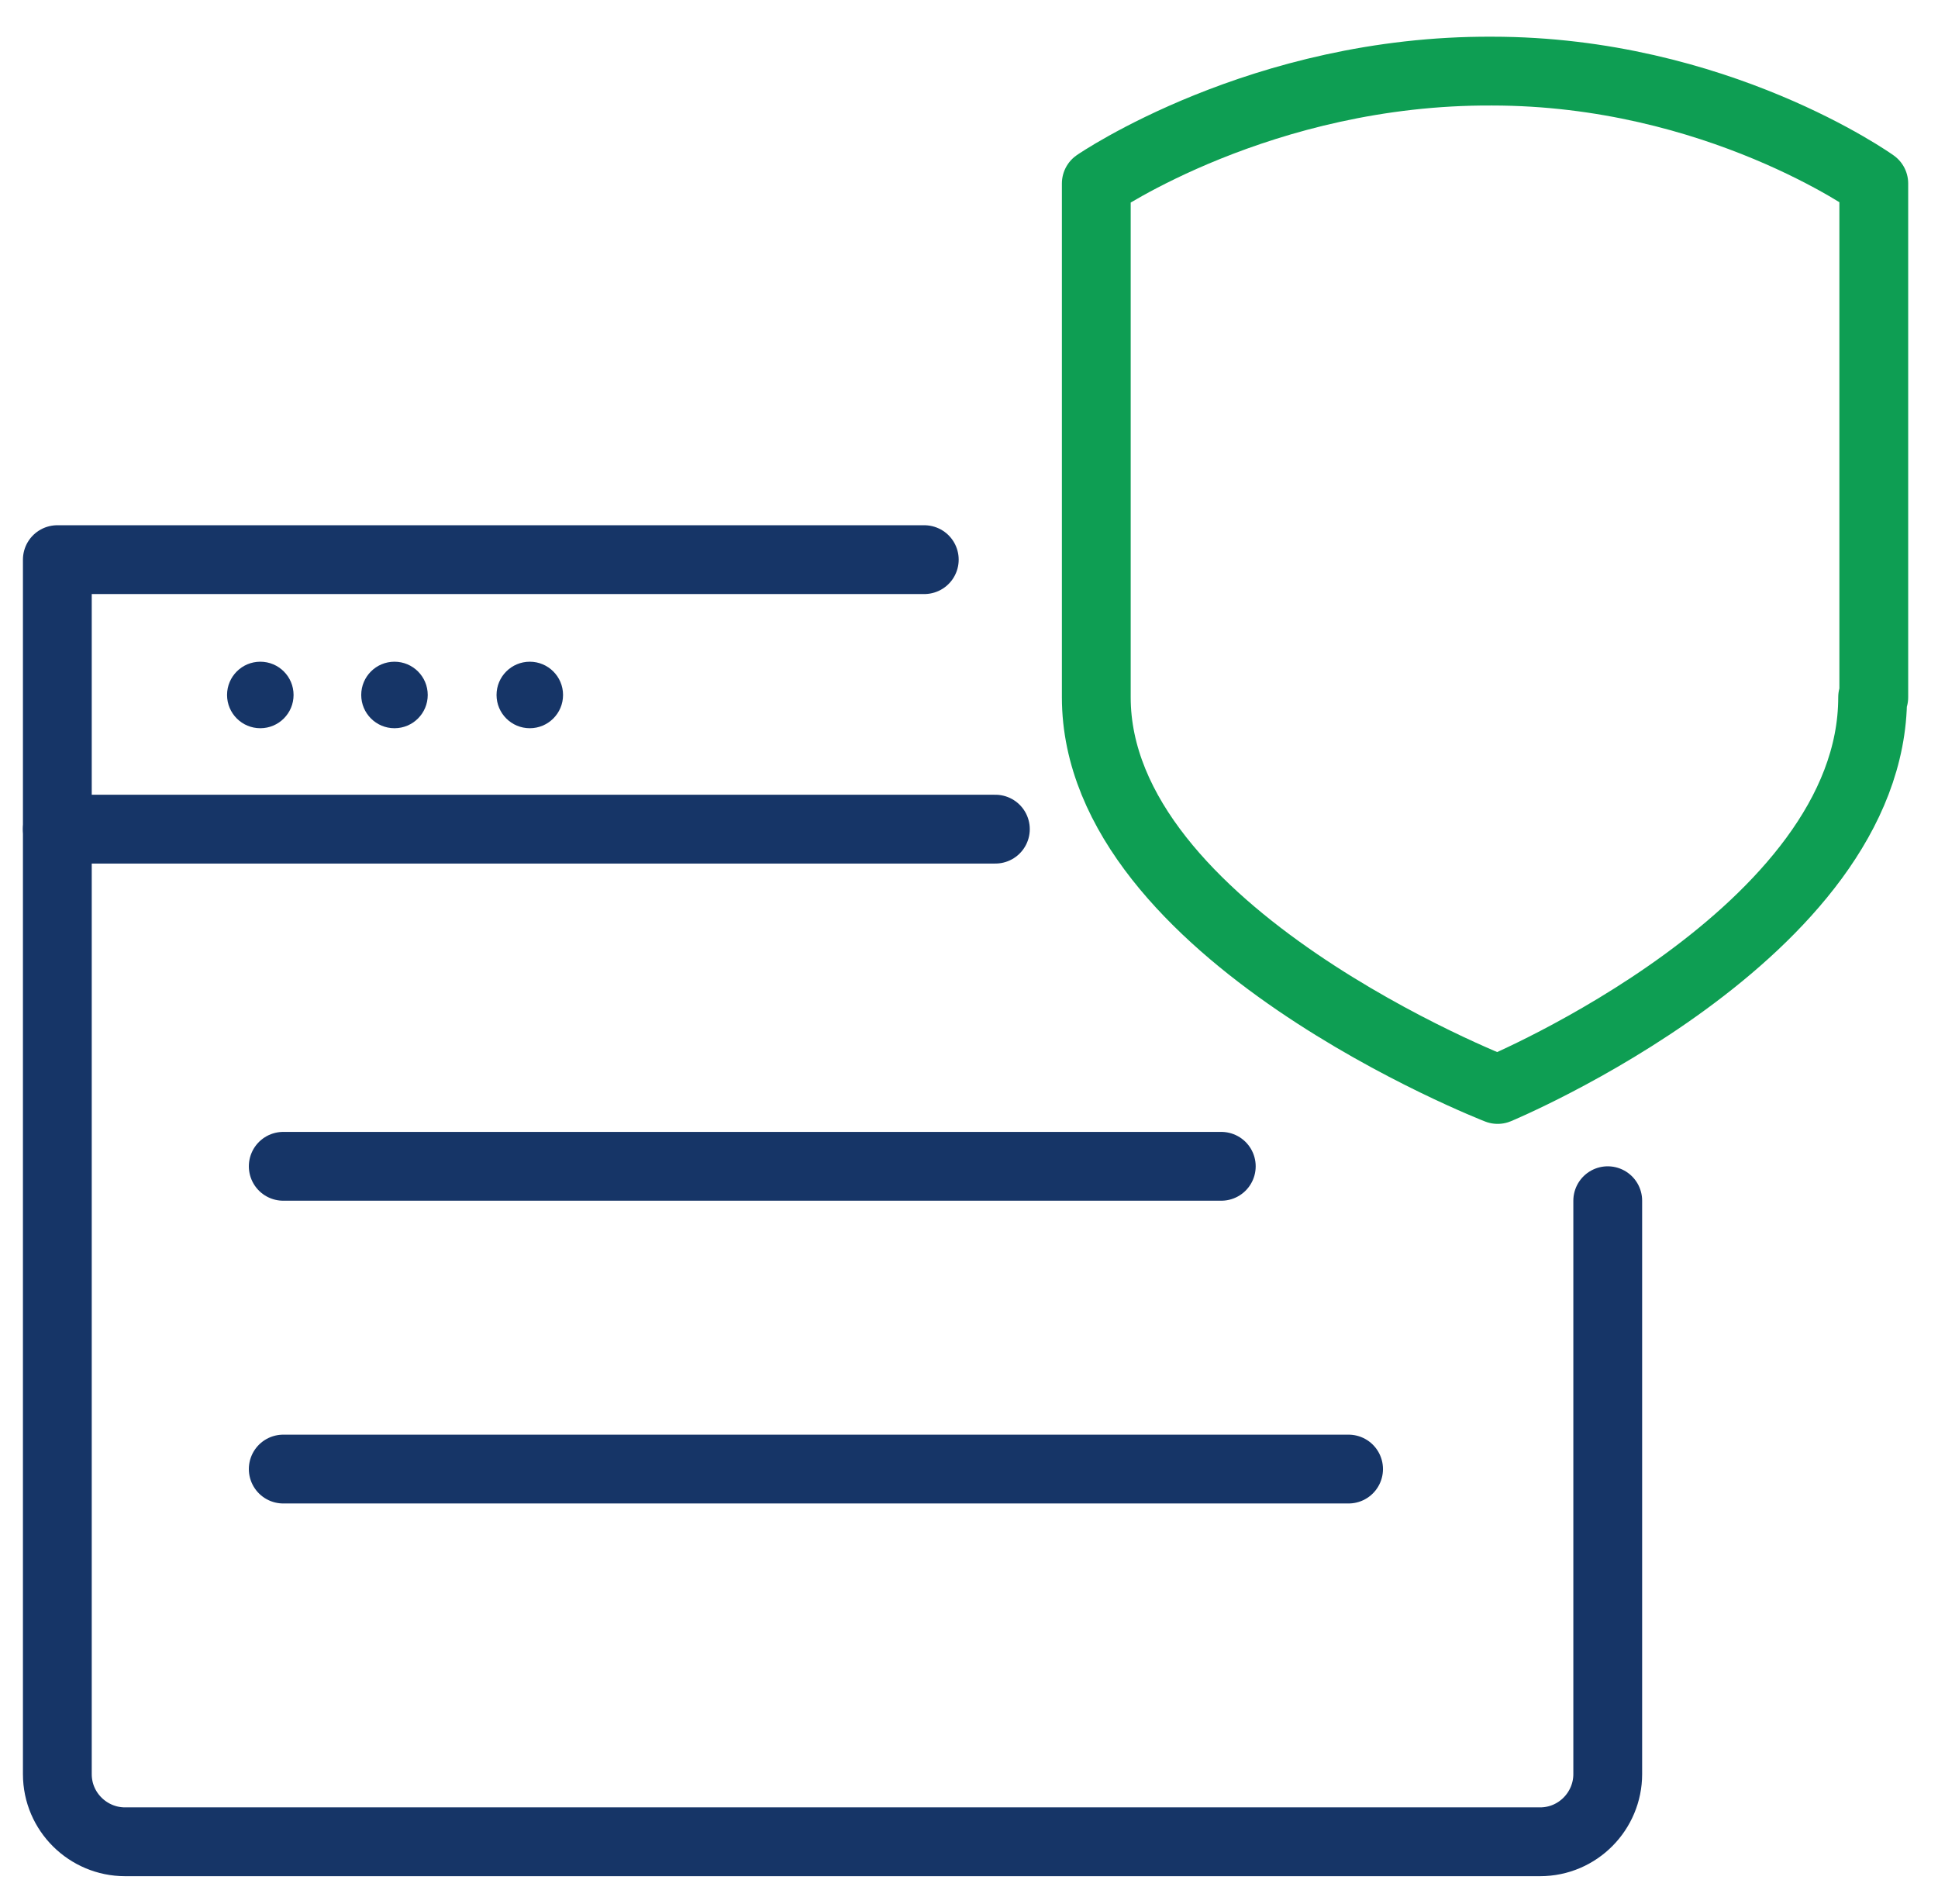 <?xml version="1.0" encoding="utf-8"?>
<!-- Generator: Adobe Illustrator 26.0.2, SVG Export Plug-In . SVG Version: 6.00 Build 0)  -->
<svg version="1.1" id="Layer_1" xmlns="http://www.w3.org/2000/svg" xmlns:xlink="http://www.w3.org/1999/xlink" x="0px" y="0px"
	 viewBox="0 0 169 166" style="enable-background:new 0 0 169 166;" xml:space="preserve">
<style type="text/css">
	.st0{fill:none;stroke:#163567;stroke-width:5.849;stroke-linecap:round;stroke-linejoin:round;stroke-miterlimit:10;}
	.st1{fill:none;stroke:#0E9E53;stroke-width:6;stroke-linecap:round;stroke-linejoin:round;}
	.st2{fill:none;stroke:#163567;stroke-width:5.849;stroke-linecap:round;stroke-miterlimit:10;}
	.st3{fill:none;stroke:#163567;stroke-width:6;stroke-linecap:round;stroke-linejoin:round;stroke-miterlimit:10;}
	.st4{fill:none;stroke:#FF6862;stroke-width:6;stroke-linecap:round;stroke-linejoin:round;}
	.st5{fill:none;stroke:#0A004F;stroke-width:6;stroke-linecap:round;stroke-linejoin:round;}
	.st6{fill:none;stroke:#163567;stroke-width:8.08;stroke-linecap:round;stroke-linejoin:round;stroke-miterlimit:10;}
	.st7{fill:none;stroke:#FF6862;stroke-width:8.08;stroke-linecap:round;stroke-linejoin:round;}
	.st8{fill:none;stroke:#163567;stroke-width:4.926;stroke-linecap:round;stroke-linejoin:round;stroke-miterlimit:10;}
	.st9{fill:none;stroke:#163567;stroke-width:4.926;stroke-miterlimit:10;}
	.st10{fill:none;stroke:#163567;stroke-width:6.172;stroke-linejoin:round;stroke-miterlimit:10;}
	.st11{fill:none;stroke:#163567;stroke-width:6.172;stroke-linecap:round;stroke-linejoin:round;stroke-miterlimit:10;}
	.st12{fill:none;stroke:#0F9E54;stroke-width:6.172;stroke-miterlimit:10;}
	.st13{fill:none;stroke:#163567;stroke-width:6.808;stroke-linecap:round;stroke-linejoin:round;stroke-miterlimit:10;}
	.st14{fill:#163567;}
</style>
<g>
	<path class="st3" d="M140.2,104.7v50c0,3.2-2.6,5.9-5.9,5.9H10.9c-3.2,0-5.9-2.6-5.9-5.9V48.8h75.6"/>
	<line class="st3" x1="5" y1="72.3" x2="86.8" y2="72.3"/>
	<line class="st3" x1="24.7" y1="101.7" x2="106.5" y2="101.7"/>
	<line class="st3" x1="24.7" y1="128.1" x2="117.6" y2="128.1"/>
	<circle class="st14" cx="22.7" cy="60.6" r="2.9"/>
	<circle class="st14" cx="34.4" cy="60.6" r="2.9"/>
	<circle class="st14" cx="46.2" cy="60.6" r="2.9"/>
</g>
<g id="Page-1_00000033347000482242016570000013224479986779979944_">
	
		<g id="Contrast-Assess-V1_00000107588545749559442140000005083700058137024914_" transform="translate(-1074, -1141)">
		<g id="secureity" transform="translate(1077, 1145)">
			<path id="Stroke-3" class="st1" d="M160.3,56.8c0,20.6-32.7,34.2-32.7,34.2s-35-13.6-35-34.2V12c0,0,14.4-9.9,34.5-9.8
				c19.6,0,33.3,9.8,33.3,9.8v44.8H160.3z"/>
		</g>
	</g>
</g>
</svg>
